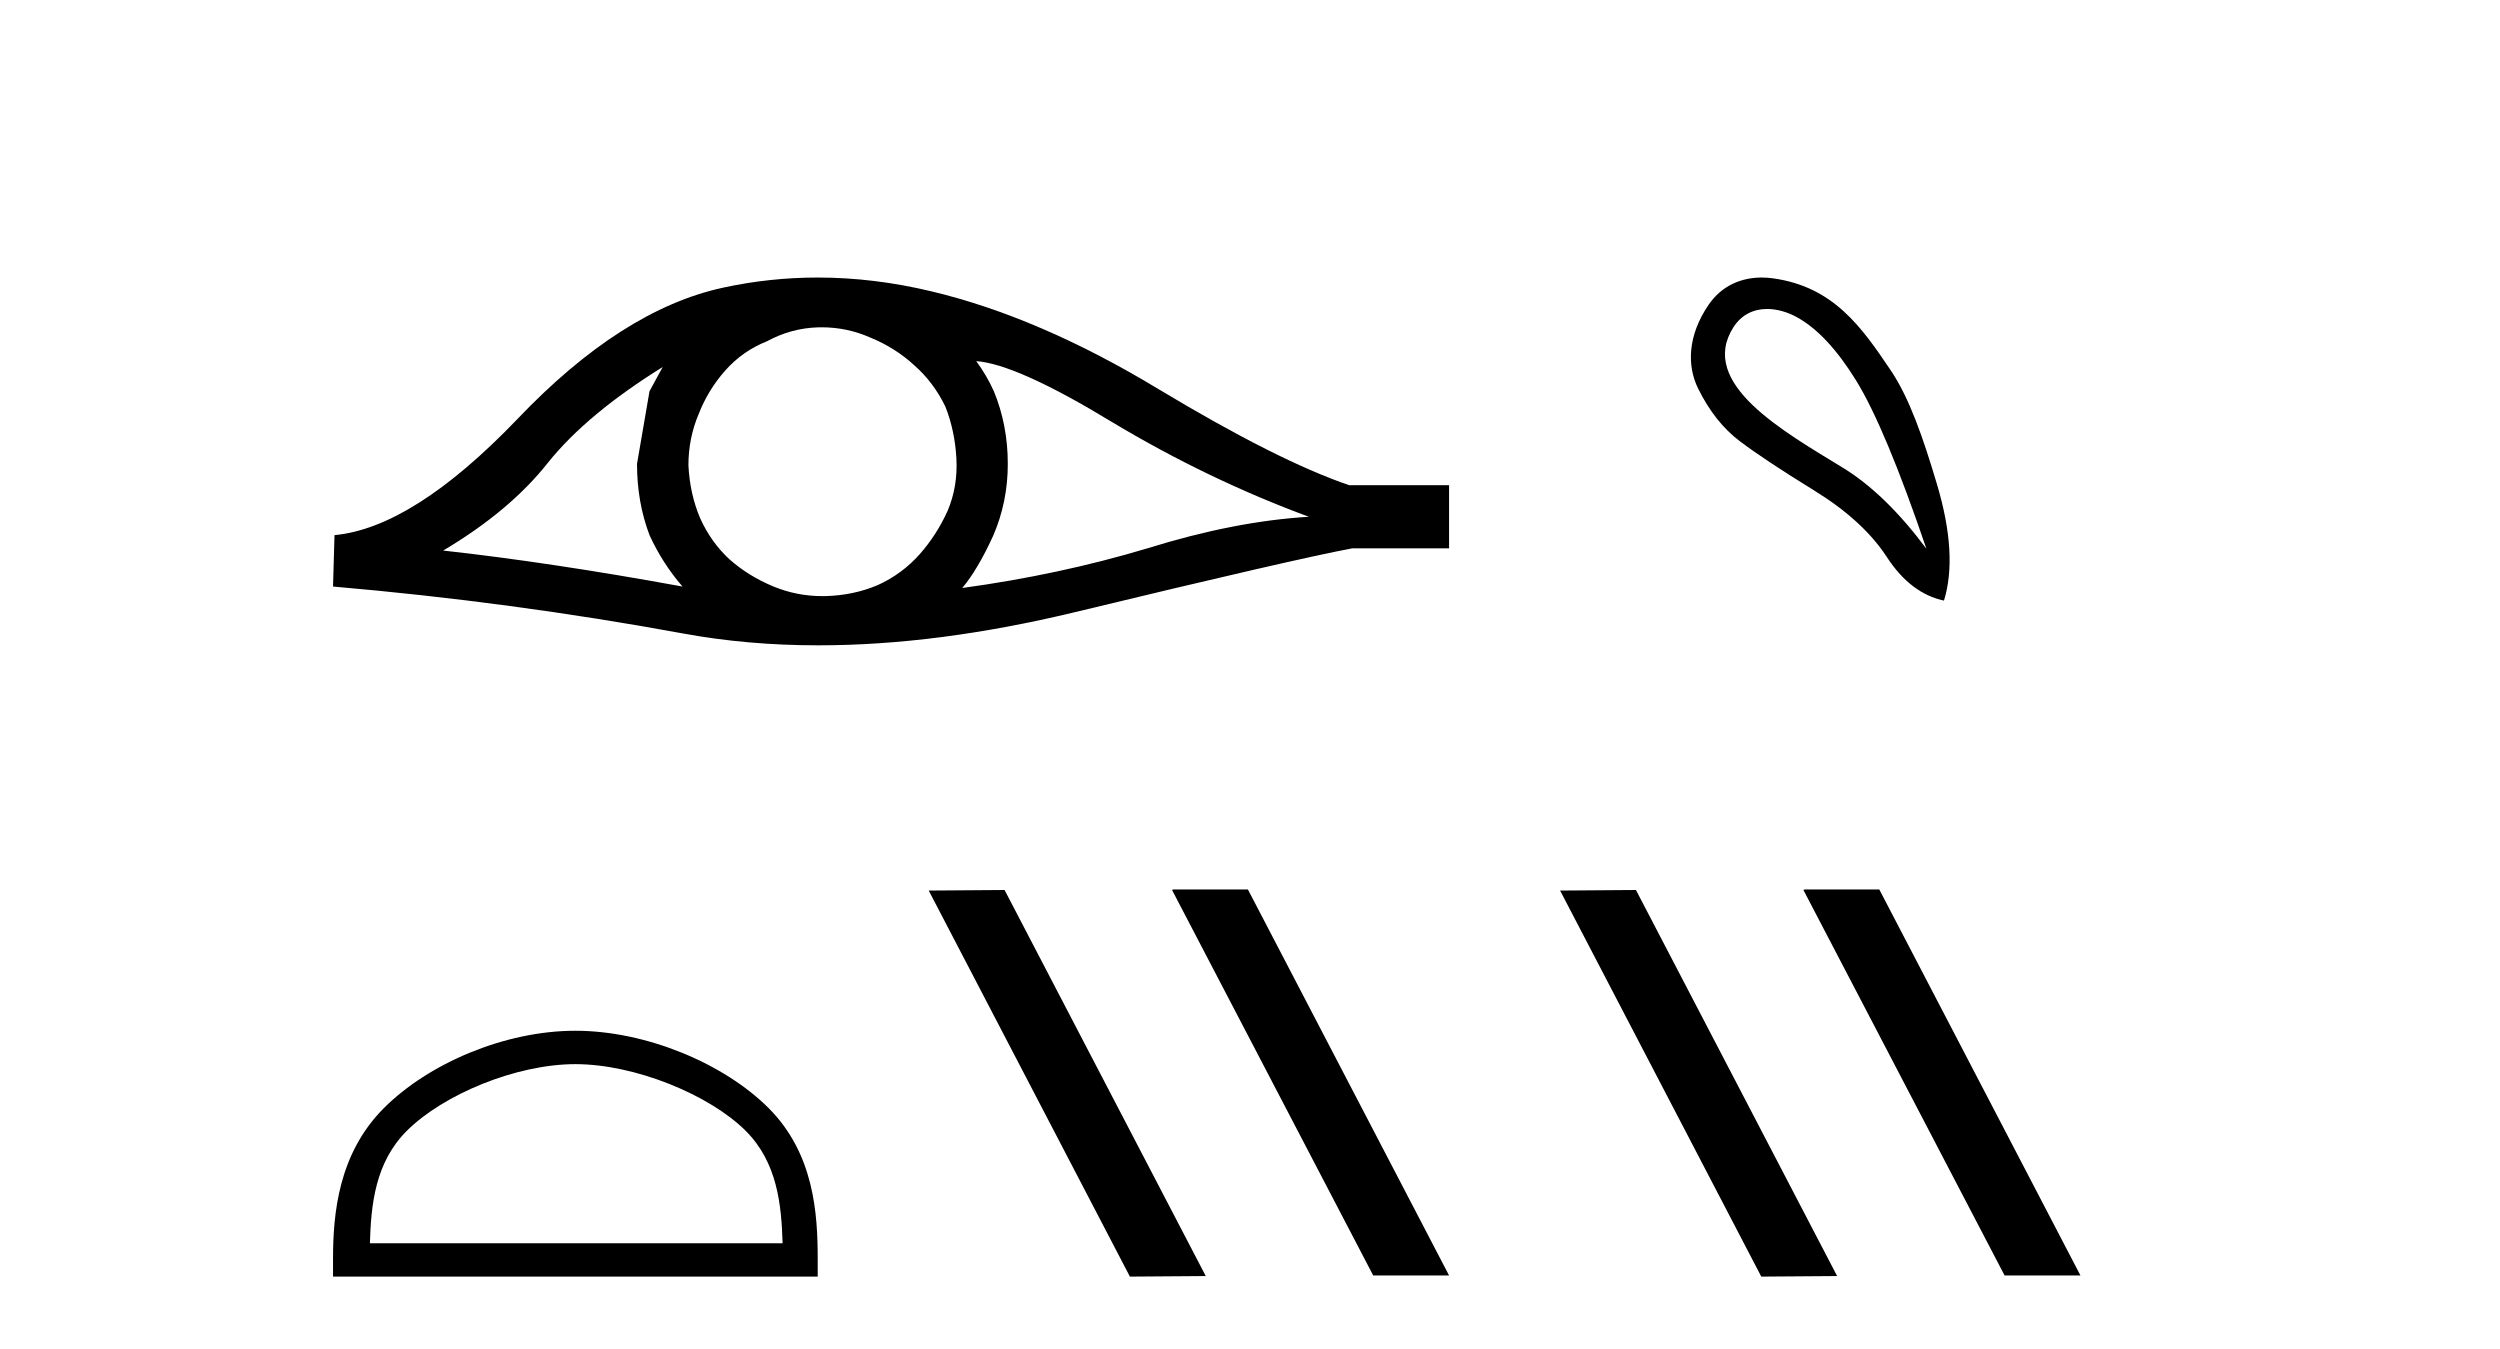 <?xml version='1.0' encoding='UTF-8' standalone='yes'?><svg xmlns='http://www.w3.org/2000/svg' xmlns:xlink='http://www.w3.org/1999/xlink' width='76.0' height='41.0' ><path d='M 20.146 11.157 Q 19.968 11.491 19.745 11.893 L 19.365 14.103 Q 19.365 15.264 19.745 16.268 Q 20.146 17.139 20.749 17.831 Q 16.709 17.094 13.472 16.737 Q 15.504 15.531 16.664 14.058 Q 17.847 12.585 20.146 11.157 ZM 29.677 10.978 Q 30.905 11.067 33.807 12.831 Q 36.708 14.572 39.789 15.71 Q 37.534 15.844 34.878 16.67 Q 32.2 17.473 29.253 17.875 Q 29.722 17.317 30.191 16.29 Q 30.637 15.264 30.637 14.103 Q 30.637 12.92 30.213 11.893 Q 29.99 11.402 29.677 10.978 ZM 24.981 9.95 Q 25.752 9.95 26.463 10.264 Q 27.222 10.576 27.802 11.112 Q 28.383 11.625 28.74 12.362 Q 29.03 13.098 29.075 13.947 Q 29.119 14.795 28.807 15.531 Q 28.472 16.268 27.959 16.848 Q 27.423 17.451 26.686 17.786 Q 25.95 18.098 25.102 18.121 Q 25.047 18.122 24.992 18.122 Q 24.225 18.122 23.517 17.831 Q 22.758 17.518 22.178 17.005 Q 21.619 16.491 21.285 15.755 Q 20.972 15.018 20.928 14.148 Q 20.928 13.322 21.24 12.585 Q 21.53 11.848 22.044 11.268 Q 22.579 10.665 23.316 10.375 Q 24.052 9.974 24.878 9.951 Q 24.93 9.95 24.981 9.95 ZM 24.858 8.437 Q 23.398 8.437 21.977 8.746 Q 18.896 9.415 15.727 12.741 Q 12.557 16.045 10.169 16.268 L 10.124 17.831 Q 15.548 18.299 20.771 19.259 Q 22.724 19.618 24.88 19.618 Q 28.49 19.618 32.668 18.612 Q 39.32 17.005 41.106 16.67 L 44.052 16.67 L 44.052 14.75 L 41.016 14.75 Q 38.851 14.014 35.213 11.826 Q 31.597 9.639 28.316 8.857 Q 26.561 8.437 24.858 8.437 Z' style='fill:#000000;stroke:none' /><path d='M 17.491 32.35 C 19.304 32.35 21.572 33.281 22.67 34.378 C 23.63 35.339 23.755 36.612 23.791 37.795 L 11.245 37.795 C 11.28 36.612 11.406 35.339 12.366 34.378 C 13.464 33.281 15.679 32.35 17.491 32.35 ZM 17.491 31.335 C 15.341 31.335 13.028 32.329 11.672 33.684 C 10.282 35.075 10.124 36.906 10.124 38.275 L 10.124 38.809 L 24.858 38.809 L 24.858 38.275 C 24.858 36.906 24.754 35.075 23.364 33.684 C 22.008 32.329 19.641 31.335 17.491 31.335 Z' style='fill:#000000;stroke:none' /><path d='M 35.664 27.039 L 35.63 27.056 L 41.746 38.775 L 44.052 38.775 L 37.936 27.039 ZM 30.539 27.056 L 28.233 27.073 L 34.349 38.809 L 36.655 38.792 L 30.539 27.056 Z' style='fill:#000000;stroke:none' /><path d='M 53.721 9.393 C 54.026 9.393 54.341 9.488 54.613 9.636 C 55.236 9.974 55.841 10.619 56.428 11.571 C 57.015 12.523 57.727 14.227 58.563 16.683 C 57.727 15.562 56.877 14.739 56.014 14.214 C 54.222 13.115 51.614 11.662 52.691 9.956 C 52.947 9.551 53.327 9.393 53.721 9.393 ZM 53.557 8.437 C 52.939 8.437 52.342 8.68 51.944 9.262 C 51.296 10.208 51.285 11.127 51.623 11.812 C 51.961 12.497 52.384 13.031 52.891 13.413 C 53.398 13.796 54.15 14.294 55.147 14.908 C 56.143 15.522 56.882 16.198 57.362 16.937 C 57.843 17.675 58.421 18.115 59.097 18.258 C 59.382 17.332 59.311 16.154 58.884 14.721 C 58.457 13.289 58.045 12.102 57.482 11.264 C 56.587 9.933 55.736 8.72 53.906 8.462 C 53.789 8.445 53.673 8.437 53.557 8.437 Z' style='fill:#000000;stroke:none' /><path d='M 54.858 27.039 L 54.824 27.056 L 60.94 38.775 L 63.246 38.775 L 57.13 27.039 ZM 49.733 27.056 L 47.427 27.073 L 53.543 38.809 L 55.849 38.792 L 49.733 27.056 Z' style='fill:#000000;stroke:none' /></svg>